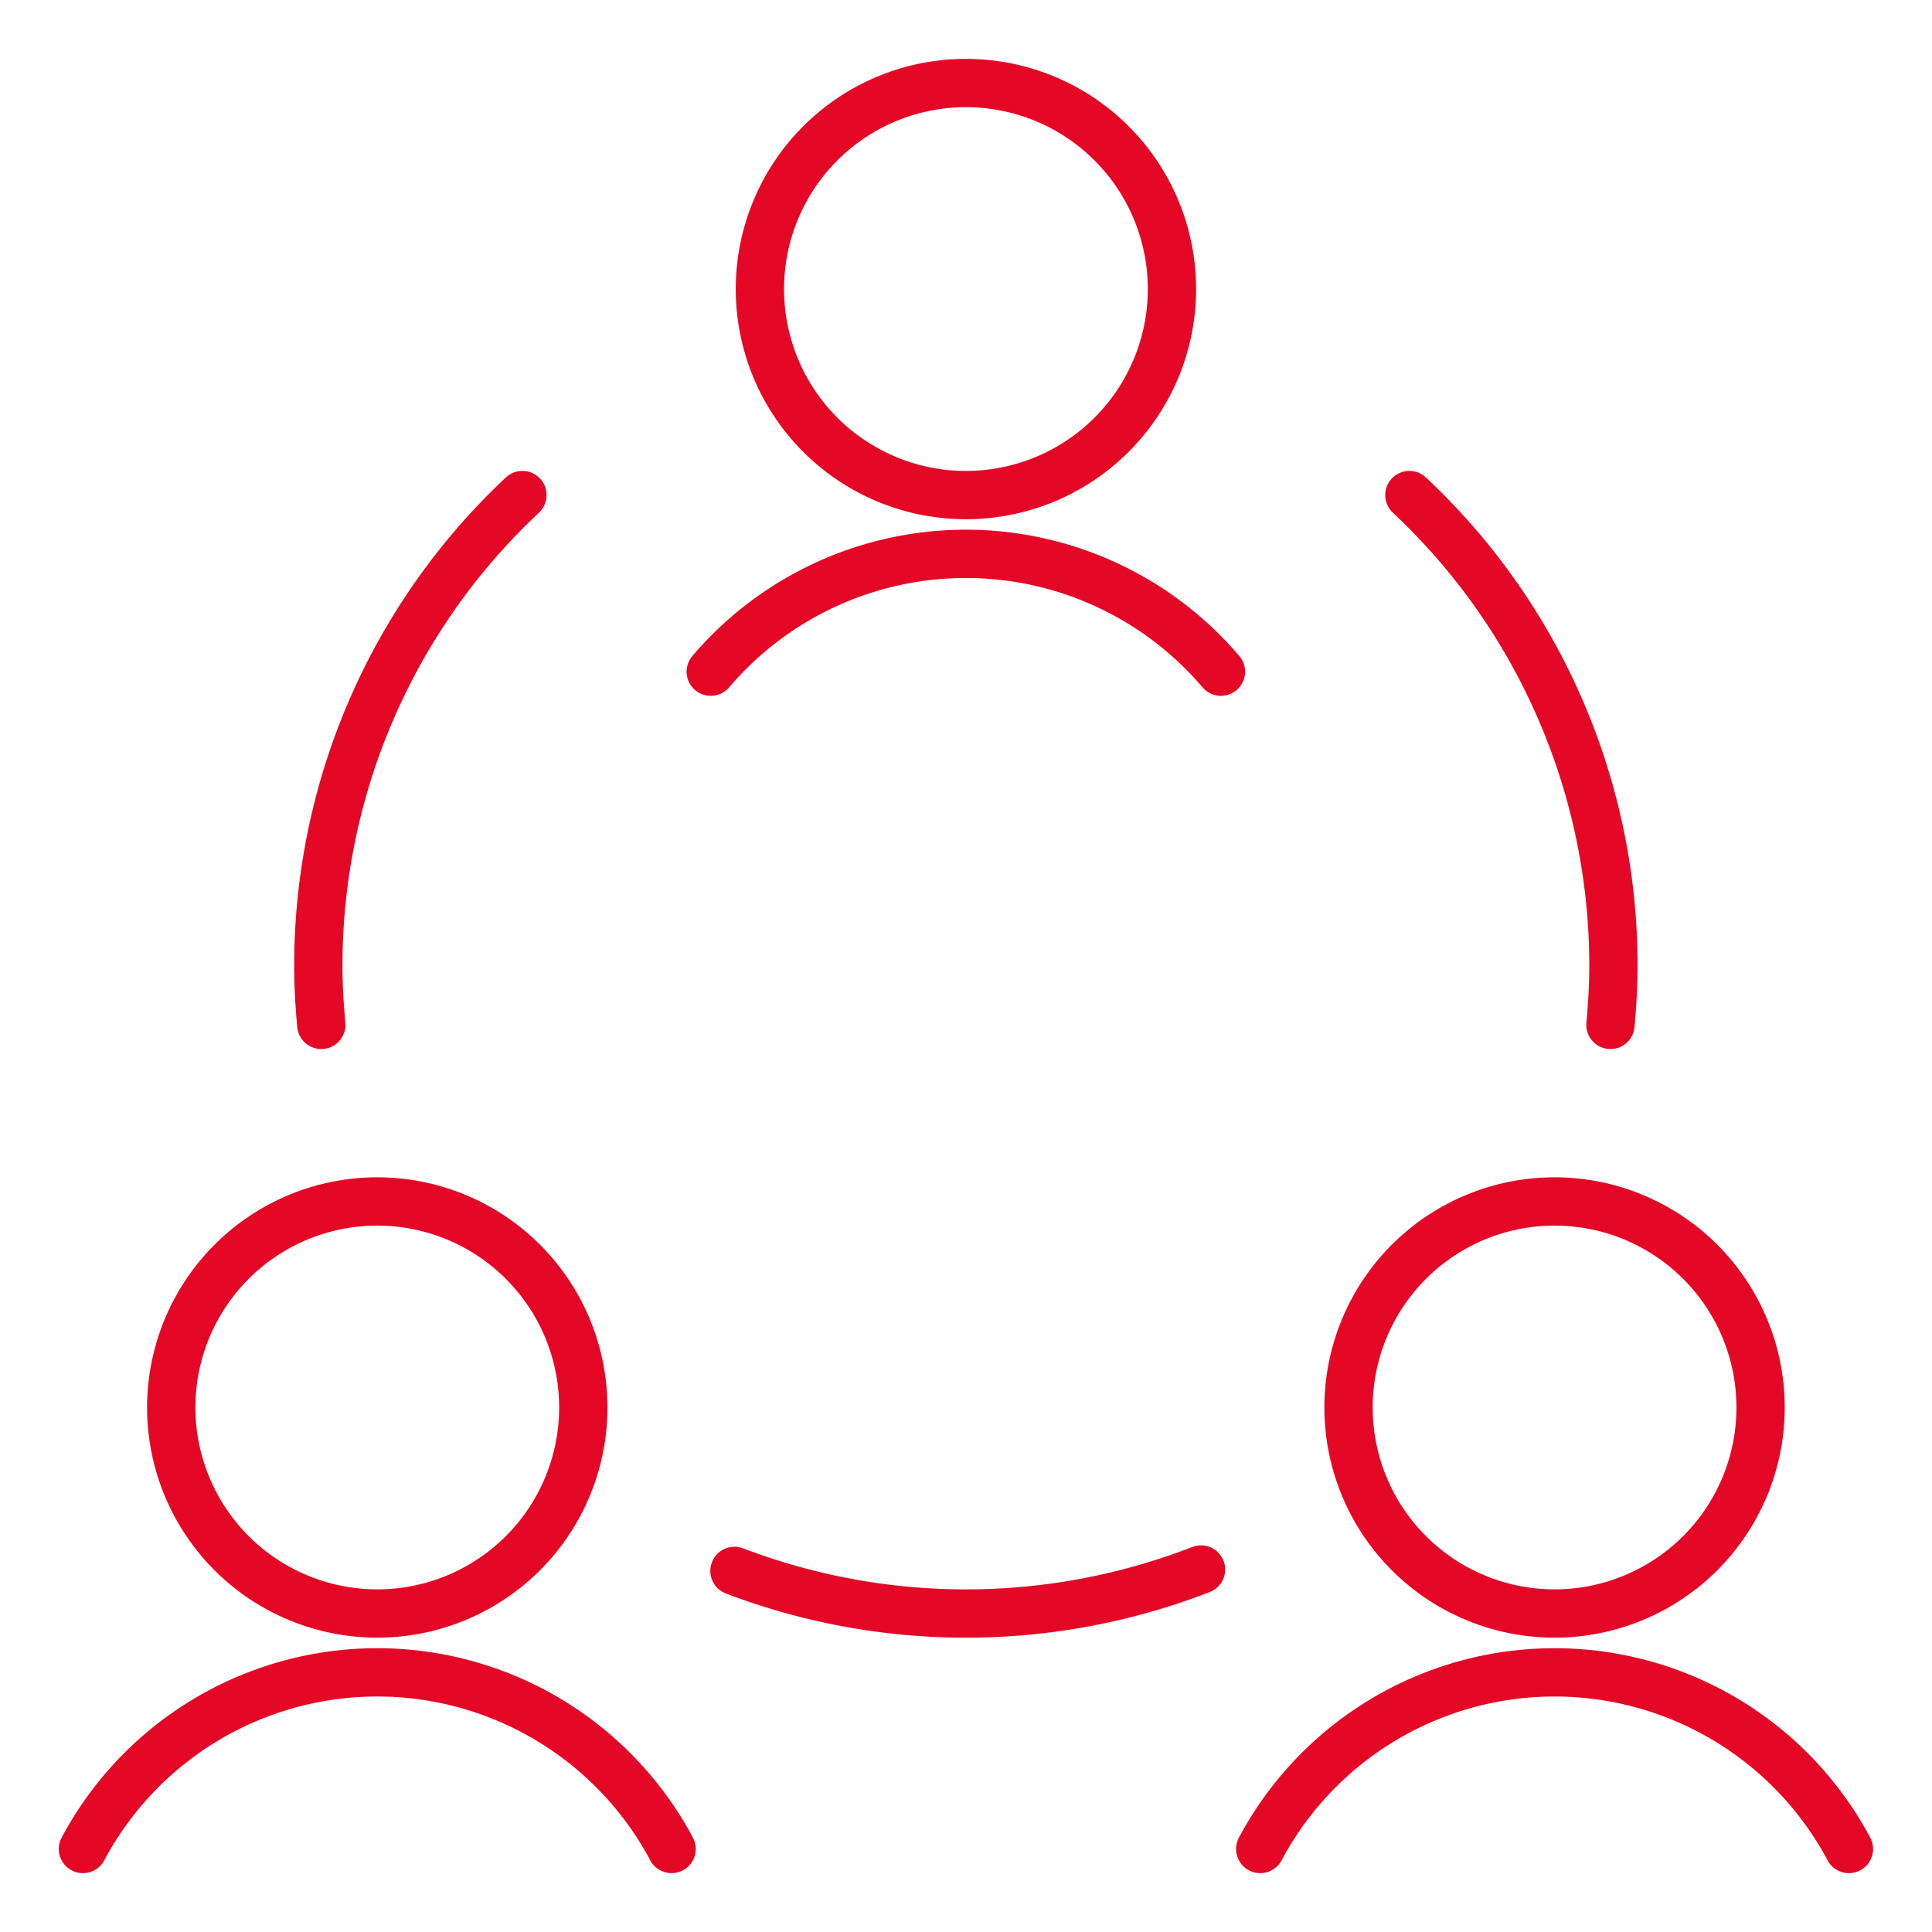 <?xml version="1.0" encoding="UTF-8"?>
<svg xmlns="http://www.w3.org/2000/svg" viewBox="-1 -1 80 80" height="80" width="80">
  <path d="M6.091 57.281a8.531 8.531 0 1 0 17.062 0 8.531 8.531 0 1 0 -17.062 0Z" fill="none" stroke="#e40726" stroke-linecap="round" stroke-linejoin="round" stroke-width="2"></path>
  <path d="M26.809 75.562a13.812 13.812 0 0 0 -24.375 0" fill="none" stroke="#e40726" stroke-linecap="round" stroke-linejoin="round" stroke-width="2"></path>
  <path d="M54.84 57.281a8.531 8.531 0 1 0 17.062 0 8.531 8.531 0 1 0 -17.062 0Z" fill="none" stroke="#e40726" stroke-linecap="round" stroke-linejoin="round" stroke-width="2"></path>
  <path d="M75.559 75.562a13.812 13.812 0 0 0 -24.375 0" fill="none" stroke="#e40726" stroke-linecap="round" stroke-linejoin="round" stroke-width="2"></path>
  <path d="M30.466 10.969a8.531 8.531 0 1 0 17.062 0 8.531 8.531 0 1 0 -17.062 0Z" fill="none" stroke="#e40726" stroke-linecap="round" stroke-linejoin="round" stroke-width="2"></path>
  <path d="M49.556 26.812a13.874 13.874 0 0 0 -21.125 0" fill="none" stroke="#e40726" stroke-linecap="round" stroke-linejoin="round" stroke-width="2"></path>
  <path d="M29.413 64.048a26.9 26.9 0 0 0 19.318 -0.058" fill="none" stroke="#e40726" stroke-linecap="round" stroke-linejoin="round" stroke-width="2"></path>
  <path d="M20.631 19.5a26.705 26.705 0 0 0 -8.45 19.5c0 0.822 0.049 1.625 0.123 2.438" fill="none" stroke="#e40726" stroke-linecap="round" stroke-linejoin="round" stroke-width="2"></path>
  <path d="M65.686 41.438c0.071 -0.806 0.123 -1.625 0.123 -2.438a26.696 26.696 0 0 0 -8.45 -19.5" fill="none" stroke="#e40726" stroke-linecap="round" stroke-linejoin="round" stroke-width="2"></path>
</svg>
